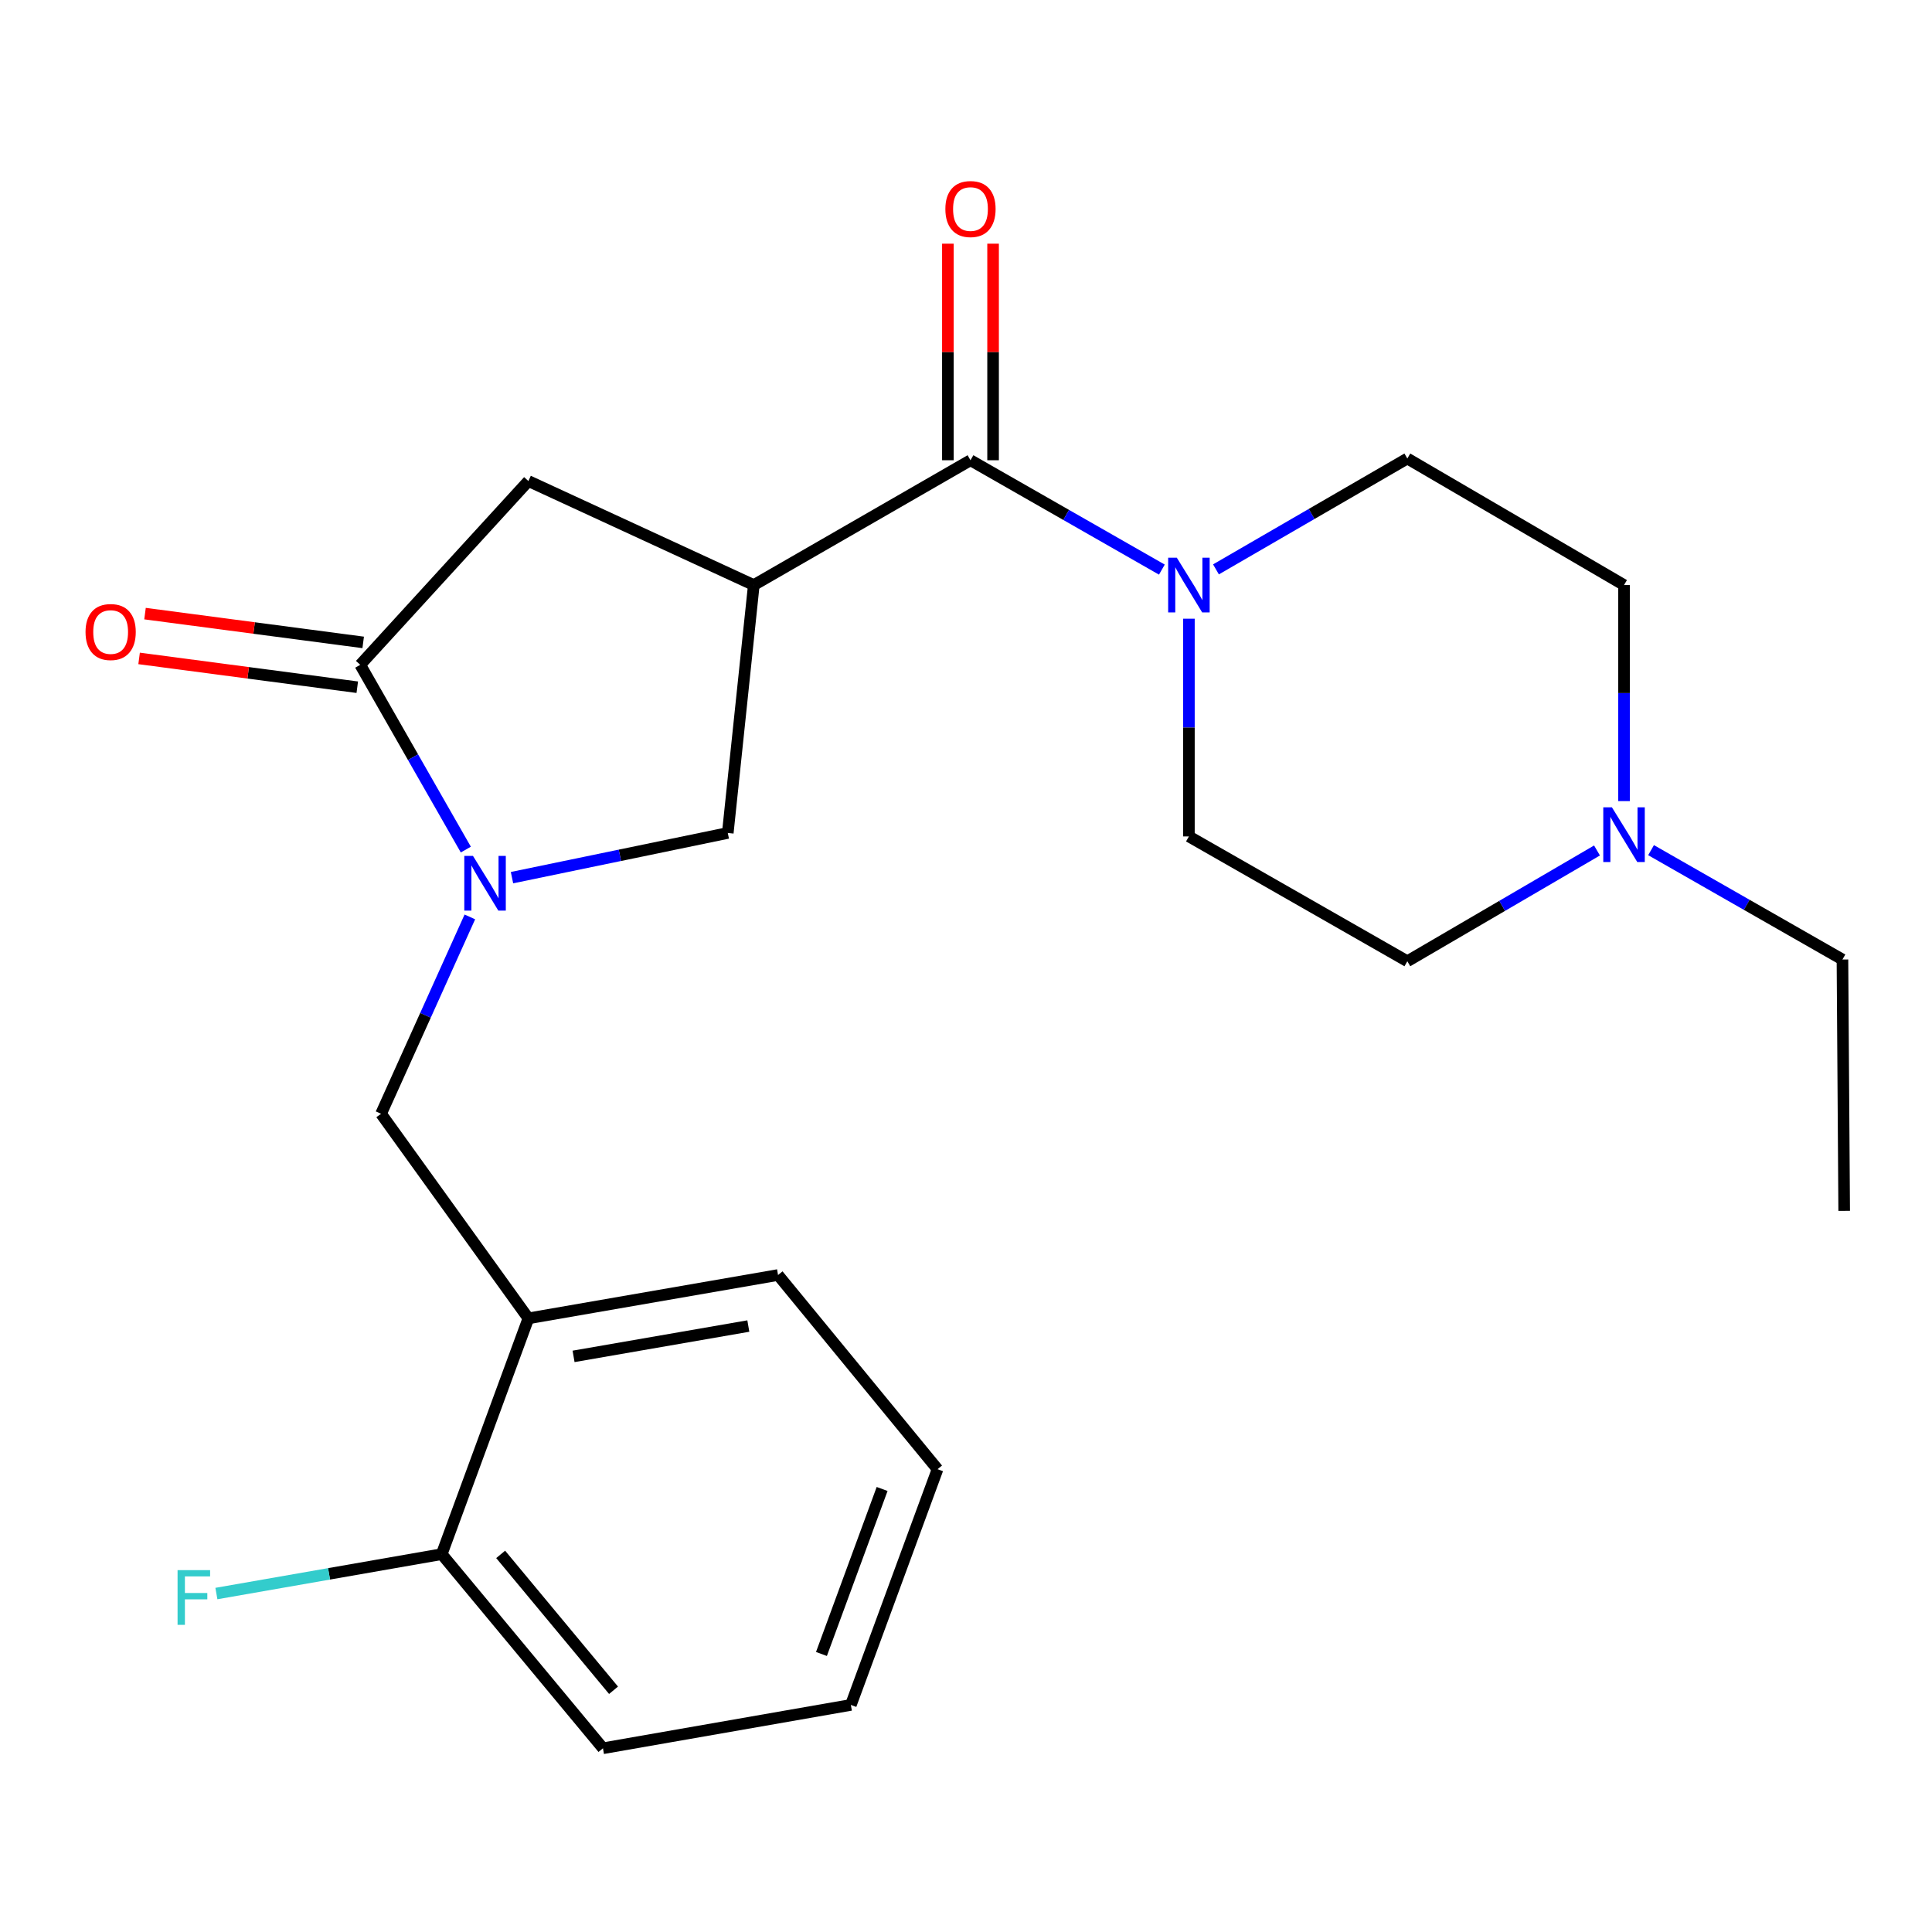 <?xml version='1.0' encoding='iso-8859-1'?>
<svg version='1.1' baseProfile='full'
              xmlns='http://www.w3.org/2000/svg'
                      xmlns:rdkit='http://www.rdkit.org/xml'
                      xmlns:xlink='http://www.w3.org/1999/xlink'
                  xml:space='preserve'
width='1000px' height='1000px' viewBox='0 0 1000 1000'>
<!-- END OF HEADER -->
<rect style='opacity:1.0;fill:#FFFFFF;stroke:none' width='1000' height='1000' x='0' y='0'> </rect>
<path class='bond-0' d='M 728.433,497.54 L 777.519,468.874' style='fill:none;fill-rule:evenodd;stroke:#000000;stroke-width:6px;stroke-linecap:butt;stroke-linejoin:miter;stroke-opacity:1' />
<path class='bond-0' d='M 777.519,468.874 L 826.605,440.207' style='fill:none;fill-rule:evenodd;stroke:#0000FF;stroke-width:6px;stroke-linecap:butt;stroke-linejoin:miter;stroke-opacity:1' />
<path class='bond-1' d='M 728.433,497.54 L 615.377,432.935' style='fill:none;fill-rule:evenodd;stroke:#000000;stroke-width:6px;stroke-linecap:butt;stroke-linejoin:miter;stroke-opacity:1' />
<path class='bond-2' d='M 502.321,238.222 L 551.851,266.526' style='fill:none;fill-rule:evenodd;stroke:#000000;stroke-width:6px;stroke-linecap:butt;stroke-linejoin:miter;stroke-opacity:1' />
<path class='bond-2' d='M 551.851,266.526 L 601.382,294.83' style='fill:none;fill-rule:evenodd;stroke:#0000FF;stroke-width:6px;stroke-linecap:butt;stroke-linejoin:miter;stroke-opacity:1' />
<path class='bond-3' d='M 514.018,238.222 L 514.018,182.175' style='fill:none;fill-rule:evenodd;stroke:#000000;stroke-width:6px;stroke-linecap:butt;stroke-linejoin:miter;stroke-opacity:1' />
<path class='bond-3' d='M 514.018,182.175 L 514.018,126.128' style='fill:none;fill-rule:evenodd;stroke:#FF0000;stroke-width:6px;stroke-linecap:butt;stroke-linejoin:miter;stroke-opacity:1' />
<path class='bond-3' d='M 490.624,238.222 L 490.624,182.175' style='fill:none;fill-rule:evenodd;stroke:#000000;stroke-width:6px;stroke-linecap:butt;stroke-linejoin:miter;stroke-opacity:1' />
<path class='bond-3' d='M 490.624,182.175 L 490.624,126.128' style='fill:none;fill-rule:evenodd;stroke:#FF0000;stroke-width:6px;stroke-linecap:butt;stroke-linejoin:miter;stroke-opacity:1' />
<path class='bond-4' d='M 502.321,238.222 L 390.162,302.828' style='fill:none;fill-rule:evenodd;stroke:#000000;stroke-width:6px;stroke-linecap:butt;stroke-linejoin:miter;stroke-opacity:1' />
<path class='bond-5' d='M 629.384,294.713 L 678.908,266.019' style='fill:none;fill-rule:evenodd;stroke:#0000FF;stroke-width:6px;stroke-linecap:butt;stroke-linejoin:miter;stroke-opacity:1' />
<path class='bond-5' d='M 678.908,266.019 L 728.433,237.326' style='fill:none;fill-rule:evenodd;stroke:#000000;stroke-width:6px;stroke-linecap:butt;stroke-linejoin:miter;stroke-opacity:1' />
<path class='bond-6' d='M 615.377,320.24 L 615.377,376.588' style='fill:none;fill-rule:evenodd;stroke:#0000FF;stroke-width:6px;stroke-linecap:butt;stroke-linejoin:miter;stroke-opacity:1' />
<path class='bond-6' d='M 615.377,376.588 L 615.377,432.935' style='fill:none;fill-rule:evenodd;stroke:#000000;stroke-width:6px;stroke-linecap:butt;stroke-linejoin:miter;stroke-opacity:1' />
<path class='bond-7' d='M 840.593,414.648 L 840.593,358.738' style='fill:none;fill-rule:evenodd;stroke:#0000FF;stroke-width:6px;stroke-linecap:butt;stroke-linejoin:miter;stroke-opacity:1' />
<path class='bond-7' d='M 840.593,358.738 L 840.593,302.828' style='fill:none;fill-rule:evenodd;stroke:#000000;stroke-width:6px;stroke-linecap:butt;stroke-linejoin:miter;stroke-opacity:1' />
<path class='bond-8' d='M 854.588,440.036 L 904.118,468.34' style='fill:none;fill-rule:evenodd;stroke:#0000FF;stroke-width:6px;stroke-linecap:butt;stroke-linejoin:miter;stroke-opacity:1' />
<path class='bond-8' d='M 904.118,468.34 L 953.649,496.644' style='fill:none;fill-rule:evenodd;stroke:#000000;stroke-width:6px;stroke-linecap:butt;stroke-linejoin:miter;stroke-opacity:1' />
<path class='bond-9' d='M 390.162,302.828 L 273.493,248.983' style='fill:none;fill-rule:evenodd;stroke:#000000;stroke-width:6px;stroke-linecap:butt;stroke-linejoin:miter;stroke-opacity:1' />
<path class='bond-10' d='M 390.162,302.828 L 376.697,431.142' style='fill:none;fill-rule:evenodd;stroke:#000000;stroke-width:6px;stroke-linecap:butt;stroke-linejoin:miter;stroke-opacity:1' />
<path class='bond-11' d='M 273.493,248.983 L 186.455,344.104' style='fill:none;fill-rule:evenodd;stroke:#000000;stroke-width:6px;stroke-linecap:butt;stroke-linejoin:miter;stroke-opacity:1' />
<path class='bond-12' d='M 187.986,332.508 L 131.523,325.055' style='fill:none;fill-rule:evenodd;stroke:#000000;stroke-width:6px;stroke-linecap:butt;stroke-linejoin:miter;stroke-opacity:1' />
<path class='bond-12' d='M 131.523,325.055 L 75.059,317.603' style='fill:none;fill-rule:evenodd;stroke:#FF0000;stroke-width:6px;stroke-linecap:butt;stroke-linejoin:miter;stroke-opacity:1' />
<path class='bond-12' d='M 184.925,355.701 L 128.461,348.248' style='fill:none;fill-rule:evenodd;stroke:#000000;stroke-width:6px;stroke-linecap:butt;stroke-linejoin:miter;stroke-opacity:1' />
<path class='bond-12' d='M 128.461,348.248 L 71.998,340.795' style='fill:none;fill-rule:evenodd;stroke:#FF0000;stroke-width:6px;stroke-linecap:butt;stroke-linejoin:miter;stroke-opacity:1' />
<path class='bond-13' d='M 186.455,344.104 L 213.782,391.925' style='fill:none;fill-rule:evenodd;stroke:#000000;stroke-width:6px;stroke-linecap:butt;stroke-linejoin:miter;stroke-opacity:1' />
<path class='bond-13' d='M 213.782,391.925 L 241.109,439.745' style='fill:none;fill-rule:evenodd;stroke:#0000FF;stroke-width:6px;stroke-linecap:butt;stroke-linejoin:miter;stroke-opacity:1' />
<path class='bond-14' d='M 376.697,431.142 L 320.853,442.707' style='fill:none;fill-rule:evenodd;stroke:#000000;stroke-width:6px;stroke-linecap:butt;stroke-linejoin:miter;stroke-opacity:1' />
<path class='bond-14' d='M 320.853,442.707 L 265.008,454.272' style='fill:none;fill-rule:evenodd;stroke:#0000FF;stroke-width:6px;stroke-linecap:butt;stroke-linejoin:miter;stroke-opacity:1' />
<path class='bond-15' d='M 243.199,474.593 L 220.221,525.544' style='fill:none;fill-rule:evenodd;stroke:#0000FF;stroke-width:6px;stroke-linecap:butt;stroke-linejoin:miter;stroke-opacity:1' />
<path class='bond-15' d='M 220.221,525.544 L 197.242,576.494' style='fill:none;fill-rule:evenodd;stroke:#000000;stroke-width:6px;stroke-linecap:butt;stroke-linejoin:miter;stroke-opacity:1' />
<path class='bond-16' d='M 197.242,576.494 L 273.493,682.376' style='fill:none;fill-rule:evenodd;stroke:#000000;stroke-width:6px;stroke-linecap:butt;stroke-linejoin:miter;stroke-opacity:1' />
<path class='bond-17' d='M 273.493,682.376 L 402.716,659.944' style='fill:none;fill-rule:evenodd;stroke:#000000;stroke-width:6px;stroke-linecap:butt;stroke-linejoin:miter;stroke-opacity:1' />
<path class='bond-17' d='M 296.877,702.06 L 387.334,686.358' style='fill:none;fill-rule:evenodd;stroke:#000000;stroke-width:6px;stroke-linecap:butt;stroke-linejoin:miter;stroke-opacity:1' />
<path class='bond-18' d='M 273.493,682.376 L 228.629,804.426' style='fill:none;fill-rule:evenodd;stroke:#000000;stroke-width:6px;stroke-linecap:butt;stroke-linejoin:miter;stroke-opacity:1' />
<path class='bond-19' d='M 440.406,882.469 L 485.27,760.459' style='fill:none;fill-rule:evenodd;stroke:#000000;stroke-width:6px;stroke-linecap:butt;stroke-linejoin:miter;stroke-opacity:1' />
<path class='bond-19' d='M 425.179,856.094 L 456.584,770.687' style='fill:none;fill-rule:evenodd;stroke:#000000;stroke-width:6px;stroke-linecap:butt;stroke-linejoin:miter;stroke-opacity:1' />
<path class='bond-20' d='M 440.406,882.469 L 312.092,904.901' style='fill:none;fill-rule:evenodd;stroke:#000000;stroke-width:6px;stroke-linecap:butt;stroke-linejoin:miter;stroke-opacity:1' />
<path class='bond-21' d='M 485.27,760.459 L 402.716,659.944' style='fill:none;fill-rule:evenodd;stroke:#000000;stroke-width:6px;stroke-linecap:butt;stroke-linejoin:miter;stroke-opacity:1' />
<path class='bond-22' d='M 228.629,804.426 L 312.092,904.901' style='fill:none;fill-rule:evenodd;stroke:#000000;stroke-width:6px;stroke-linecap:butt;stroke-linejoin:miter;stroke-opacity:1' />
<path class='bond-22' d='M 259.143,804.549 L 317.568,874.882' style='fill:none;fill-rule:evenodd;stroke:#000000;stroke-width:6px;stroke-linecap:butt;stroke-linejoin:miter;stroke-opacity:1' />
<path class='bond-23' d='M 228.629,804.426 L 170.317,814.621' style='fill:none;fill-rule:evenodd;stroke:#000000;stroke-width:6px;stroke-linecap:butt;stroke-linejoin:miter;stroke-opacity:1' />
<path class='bond-23' d='M 170.317,814.621 L 112.004,824.816' style='fill:none;fill-rule:evenodd;stroke:#33CCCC;stroke-width:6px;stroke-linecap:butt;stroke-linejoin:miter;stroke-opacity:1' />
<path class='bond-24' d='M 840.593,302.828 L 728.433,237.326' style='fill:none;fill-rule:evenodd;stroke:#000000;stroke-width:6px;stroke-linecap:butt;stroke-linejoin:miter;stroke-opacity:1' />
<path class='bond-25' d='M 953.649,496.644 L 954.545,626.738' style='fill:none;fill-rule:evenodd;stroke:#000000;stroke-width:6px;stroke-linecap:butt;stroke-linejoin:miter;stroke-opacity:1' />
<path  class='atom-2' d='M 609.117 288.668
L 618.397 303.668
Q 619.317 305.148, 620.797 307.828
Q 622.277 310.508, 622.357 310.668
L 622.357 288.668
L 626.117 288.668
L 626.117 316.988
L 622.237 316.988
L 612.277 300.588
Q 611.117 298.668, 609.877 296.468
Q 608.677 294.268, 608.317 293.588
L 608.317 316.988
L 604.637 316.988
L 604.637 288.668
L 609.117 288.668
' fill='#0000FF'/>
<path  class='atom-3' d='M 489.321 108.195
Q 489.321 101.395, 492.681 97.595
Q 496.041 93.795, 502.321 93.795
Q 508.601 93.795, 511.961 97.595
Q 515.321 101.395, 515.321 108.195
Q 515.321 115.075, 511.921 118.995
Q 508.521 122.875, 502.321 122.875
Q 496.081 122.875, 492.681 118.995
Q 489.321 115.115, 489.321 108.195
M 502.321 119.675
Q 506.641 119.675, 508.961 116.795
Q 511.321 113.875, 511.321 108.195
Q 511.321 102.635, 508.961 99.835
Q 506.641 96.995, 502.321 96.995
Q 498.001 96.995, 495.641 99.795
Q 493.321 102.595, 493.321 108.195
Q 493.321 113.915, 495.641 116.795
Q 498.001 119.675, 502.321 119.675
' fill='#FF0000'/>
<path  class='atom-4' d='M 834.333 417.878
L 843.613 432.878
Q 844.533 434.358, 846.013 437.038
Q 847.493 439.718, 847.573 439.878
L 847.573 417.878
L 851.333 417.878
L 851.333 446.198
L 847.453 446.198
L 837.493 429.798
Q 836.333 427.878, 835.093 425.678
Q 833.893 423.478, 833.533 422.798
L 833.533 446.198
L 829.853 446.198
L 829.853 417.878
L 834.333 417.878
' fill='#0000FF'/>
<path  class='atom-8' d='M 44.271 327.133
Q 44.271 320.333, 47.631 316.533
Q 50.991 312.733, 57.271 312.733
Q 63.551 312.733, 66.911 316.533
Q 70.271 320.333, 70.271 327.133
Q 70.271 334.013, 66.871 337.933
Q 63.471 341.813, 57.271 341.813
Q 51.031 341.813, 47.631 337.933
Q 44.271 334.053, 44.271 327.133
M 57.271 338.613
Q 61.591 338.613, 63.911 335.733
Q 66.271 332.813, 66.271 327.133
Q 66.271 321.573, 63.911 318.773
Q 61.591 315.933, 57.271 315.933
Q 52.951 315.933, 50.591 318.733
Q 48.271 321.533, 48.271 327.133
Q 48.271 332.853, 50.591 335.733
Q 52.951 338.613, 57.271 338.613
' fill='#FF0000'/>
<path  class='atom-10' d='M 244.801 443
L 254.081 458
Q 255.001 459.48, 256.481 462.16
Q 257.961 464.84, 258.041 465
L 258.041 443
L 261.801 443
L 261.801 471.32
L 257.921 471.32
L 247.961 454.92
Q 246.801 453, 245.561 450.8
Q 244.361 448.6, 244.001 447.92
L 244.001 471.32
L 240.321 471.32
L 240.321 443
L 244.801 443
' fill='#0000FF'/>
<path  class='atom-18' d='M 91.908 812.697
L 108.748 812.697
L 108.748 815.937
L 95.708 815.937
L 95.708 824.537
L 107.308 824.537
L 107.308 827.817
L 95.708 827.817
L 95.708 841.017
L 91.908 841.017
L 91.908 812.697
' fill='#33CCCC'/>
</svg>
